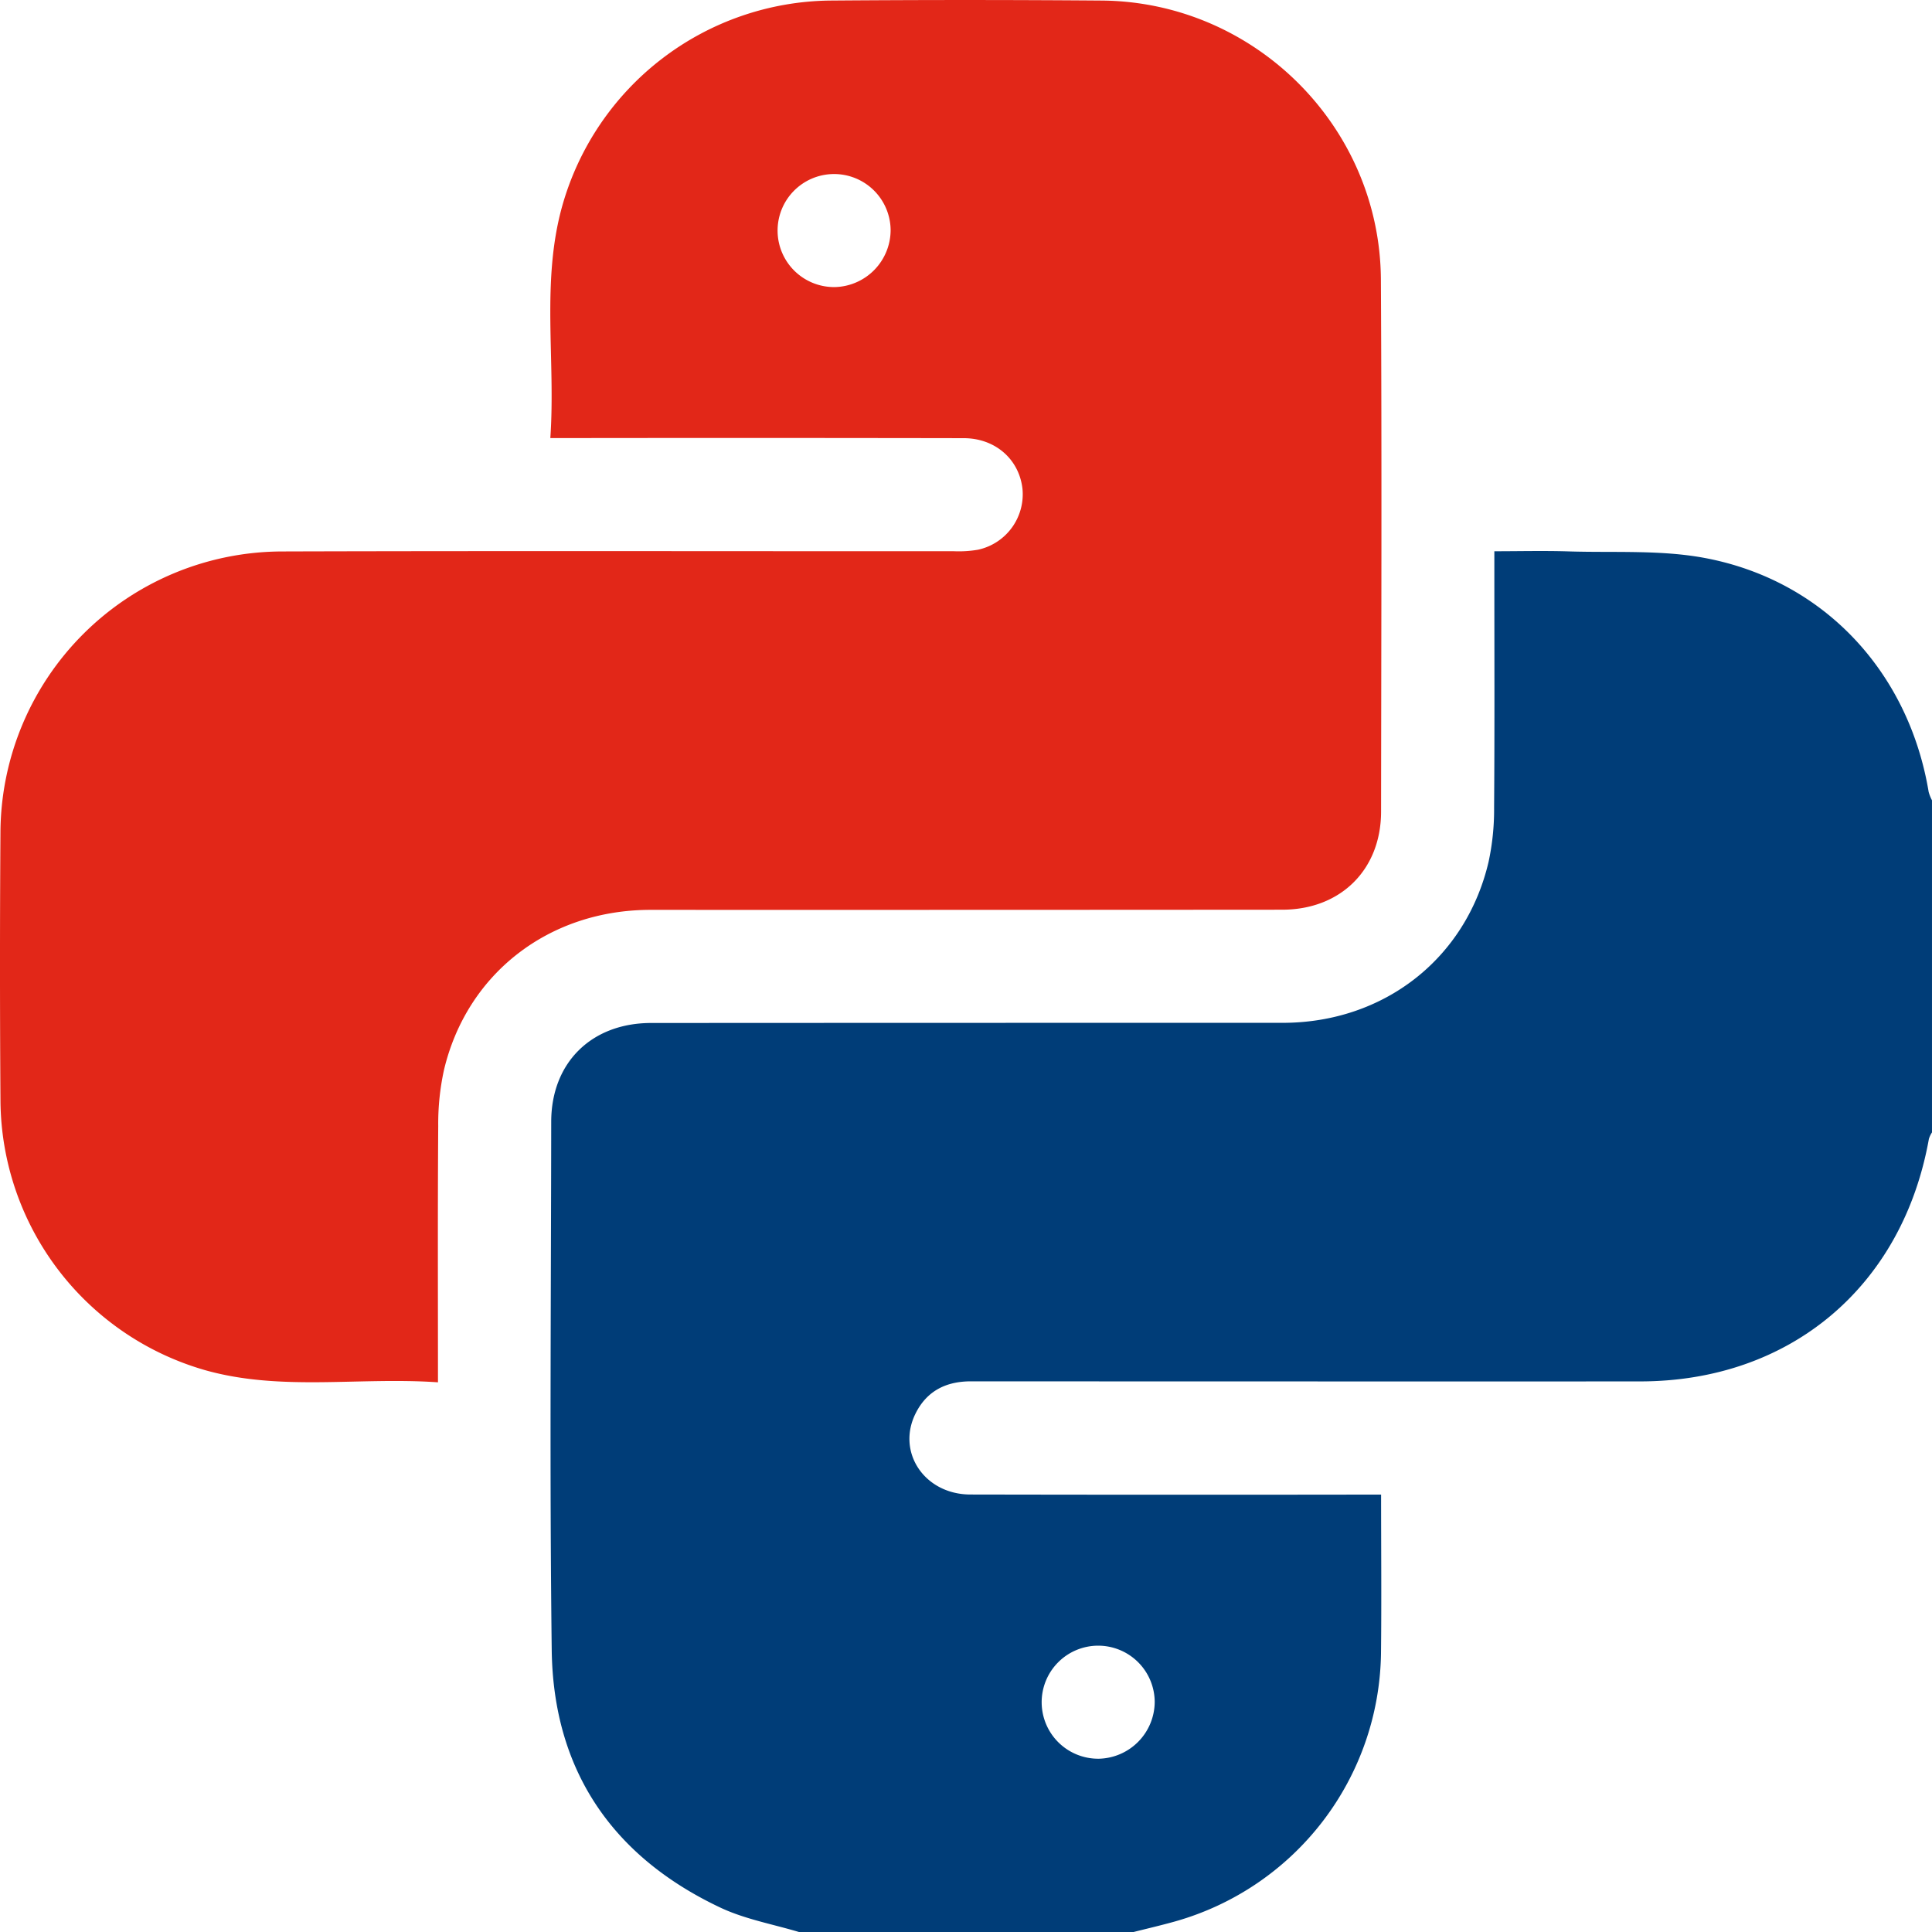 <svg xmlns="http://www.w3.org/2000/svg" width="511.122" height="511.219" viewBox="0 0 511.122 511.219">
  <g id="python" transform="translate(-2654 -9955.919)">
    <path id="Path_124730" data-name="Path 124730" d="M211.685,511.219c-7.094-2.15-14.586-3.458-21.213-6.6-28.609-13.546-44.118-36.422-44.511-68.137-.578-46.562-.18-93.137-.134-139.707.016-15.651,10.651-26.13,26.454-26.138q83.562-.043,167.124-.039c26.735-.043,48.406-17,54.4-42.562a65.335,65.335,0,0,0,1.467-14.326c.154-20.623.066-41.247.066-61.871v-6c6.778,0,13.207-.168,19.624.037,12.105.386,24.477-.459,36.249,1.779,31.394,5.967,53.763,30.2,59.026,61.849a11.092,11.092,0,0,0,.883,2.223v87.85a7.217,7.217,0,0,0-.819,1.725c-7,39.123-36.729,64.13-76.348,64.157q-49.869.034-99.738,0-38.648,0-77.3-.018c-6.573-.011-11.664,2.487-14.659,8.431-5.178,10.277,2.313,21.486,14.451,21.511q51.364.1,102.729.025h5.939c0,14.535.131,28.324-.026,42.11A74.779,74.779,0,0,1,310.969,508.3c-3.79,1.068-7.631,1.951-11.449,2.92Zm93.8-61.011a14.953,14.953,0,1,0-14.719,15.071,15.119,15.119,0,0,0,14.719-15.071" transform="translate(2654 9955.919)" fill="#003d78"/>
    <path id="Path_124731" data-name="Path 124731" d="M115.866,365.7c-20.9-1.458-41.453,2.444-61.547-3.2A74.7,74.7,0,0,1,.126,291.512q-.252-35.686-.008-71.373a74.694,74.694,0,0,1,74.5-74.248c59.218-.173,118.437-.042,177.655-.062a30.126,30.126,0,0,0,6.446-.393,15.012,15.012,0,0,0,11.772-16.215c-.923-7.75-7.2-13.284-15.523-13.3q-51.649-.09-103.3-.027h-6.075c1.432-20.786-2.467-41.312,3.15-61.4A74.543,74.543,0,0,1,219.579.145q35.928-.28,71.86,0c40.472.326,73.662,33.346,73.886,73.83.259,46.916.1,93.834.048,140.751-.018,15.362-10.7,25.931-26.16,25.943q-83.589.064-167.177.04c-26.826.034-48.52,16.838-54.578,42.356a66.6,66.6,0,0,0-1.523,14.819c-.157,22.28-.069,44.561-.069,67.825M235.62,60.766a14.953,14.953,0,1,0-14.61,15.179,15.117,15.117,0,0,0,14.61-15.179" transform="translate(2654 9955.919)" fill="#e22718"/>
  </g>
</svg>
